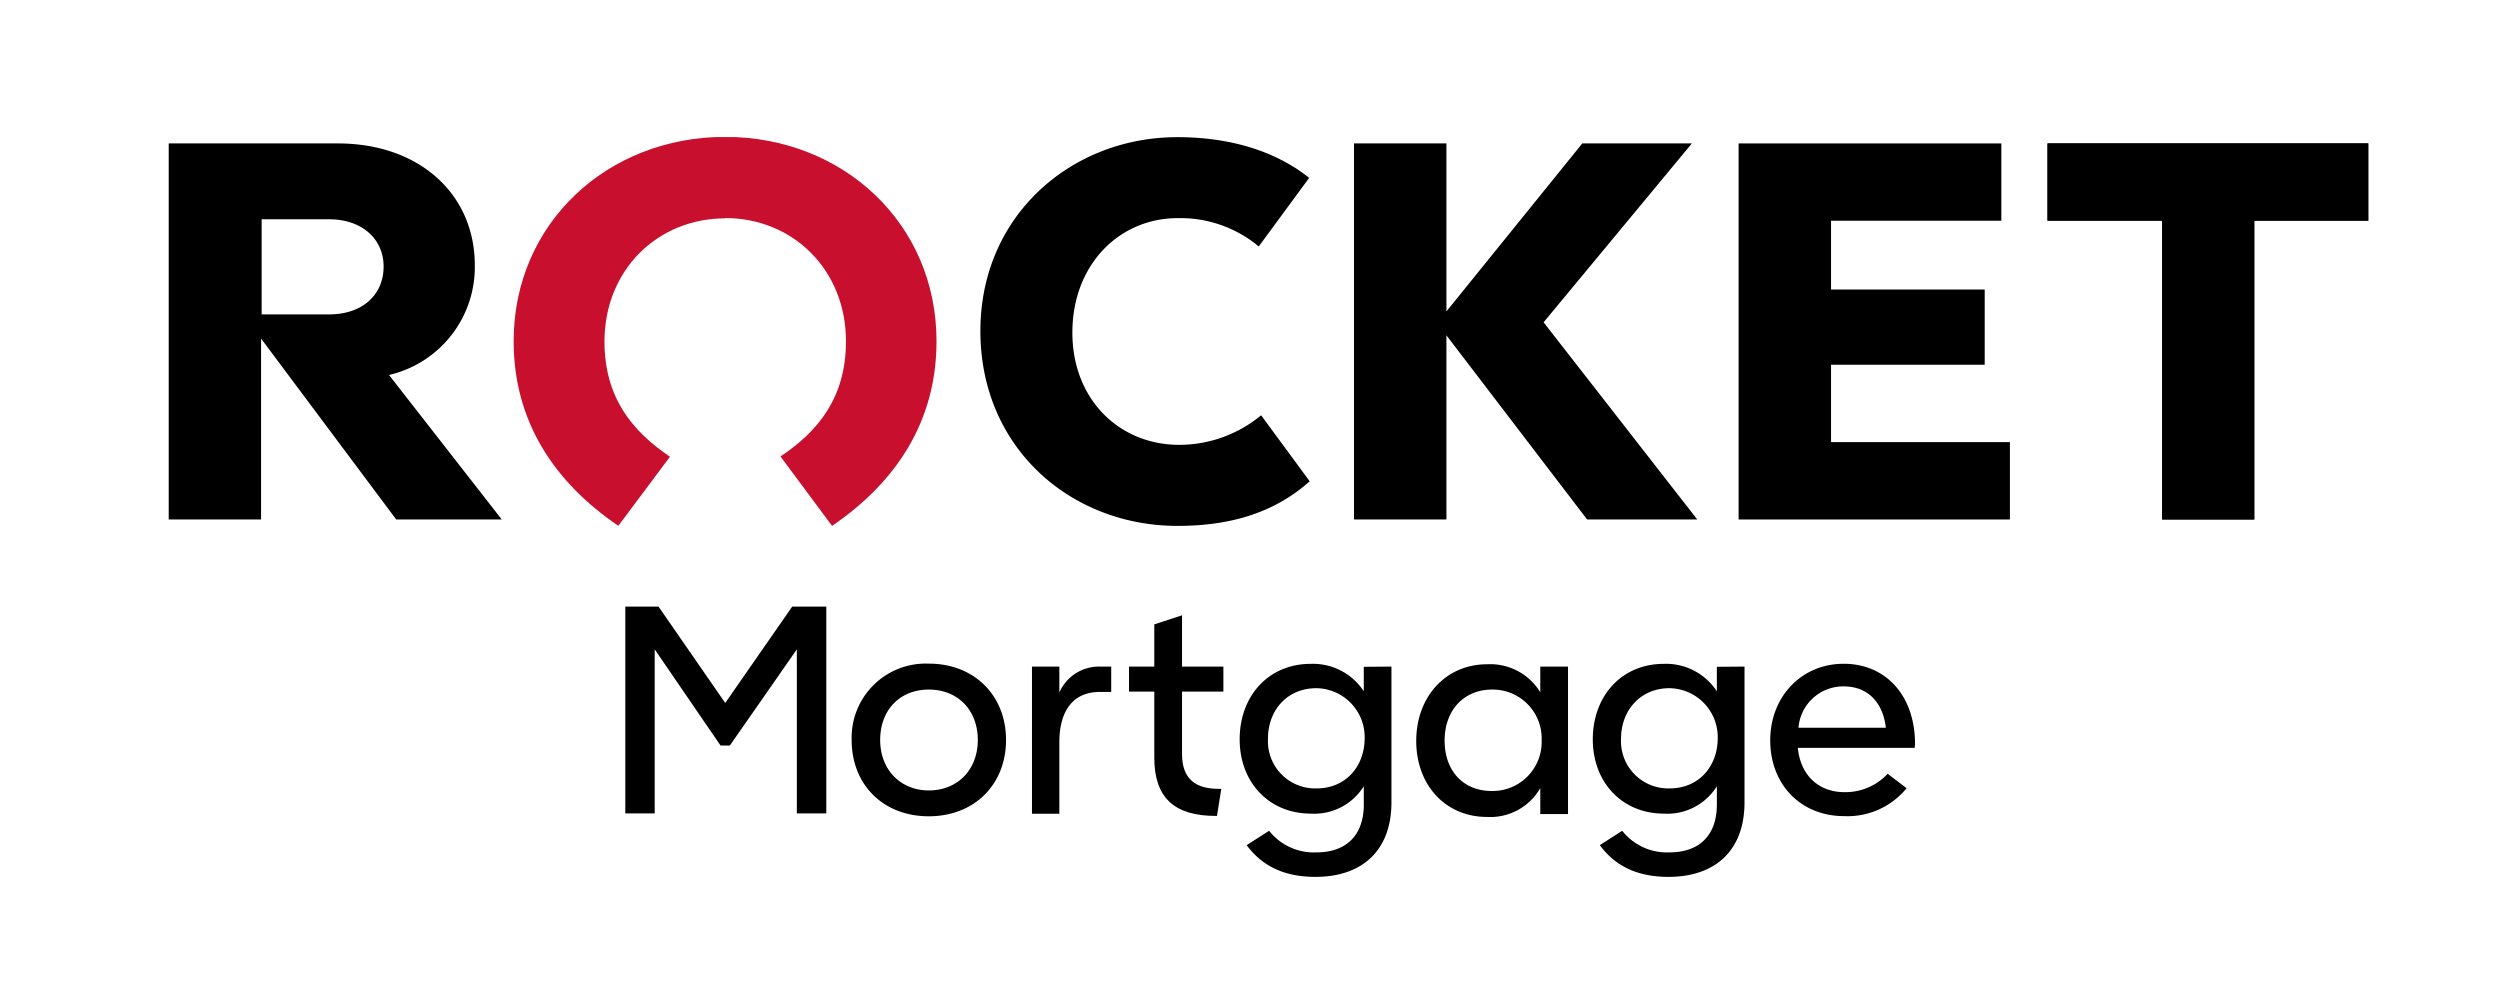 <svg id="Layer_1" data-name="Layer 1" xmlns="http://www.w3.org/2000/svg" xmlns:xlink="http://www.w3.org/1999/xlink" viewBox="0 0 347.03 139.54"><defs><style>.cls-1{fill:none;}.cls-2{clip-path:url(#clip-path);}.cls-3{fill:#c8102e;}</style><clipPath id="clip-path"><rect class="cls-1" x="23.42" y="19.03" width="305.33" height="102.7"/></clipPath></defs><g id="L-Rocket-RGB-Vert-P1126591"><g class="cls-2"><polygon points="86.8 84.2 91.41 84.2 100.67 97.58 109.97 84.2 114.7 84.2 114.7 112.91 110.61 112.91 110.61 90.14 101.31 103.49 100.02 103.49 90.88 90.14 90.88 112.91 86.8 112.91 86.8 84.2"/><g class="cls-2"><path d="M118.22,102.72a10.29,10.29,0,0,1,10.71-10.6c6.35,0,10.72,4.45,10.72,10.6s-4.37,10.59-10.72,10.59-10.71-4.4-10.71-10.59m17.51,0c0-4.17-2.79-7-6.8-7s-6.75,2.83-6.75,7,2.87,7,6.75,7c4,0,6.8-2.87,6.8-7"/><path d="M154.25,92.53v3.52h-1.58c-3.88,0-5.62,2.83-5.62,7v9.91h-3.8V92.53h3.8v3.6a6,6,0,0,1,5.66-3.6Z"/><path d="M160.23,105.14V96h-3.51V92.53h3.51V86.67l3.85-1.26v7.12h5.74V96h-5.74v8.65c0,3.44,1.82,4.85,5.09,4.85h.36l-.6,3.76h-.16c-5.75,0-8.54-2.51-8.54-8.09"/><path d="M193.15,92.53v18.84c0,6.71-4.08,10.35-10.55,10.35-4.61,0-7.52-1.69-9.55-4.4l3.12-2a7.9,7.9,0,0,0,6.59,3c4.12,0,6.55-2.39,6.55-6.63v-2.55a8.09,8.09,0,0,1-7.36,3.8c-5.74,0-9.87-4.29-9.87-10.31s4-10.48,9.87-10.48a8.44,8.44,0,0,1,7.36,3.81v-3.4Zm-3.72,10a6.8,6.8,0,0,0-6.71-7c-4.05,0-6.71,3.07-6.71,7a6.56,6.56,0,0,0,6.75,6.91c4,0,6.67-3,6.67-7"/><path d="M217.66,92.53V113h-3.85v-3.6a8,8,0,0,1-7.4,4c-5.74,0-9.82-4.4-9.82-10.55s4.12-10.64,9.82-10.64a8.12,8.12,0,0,1,7.4,3.89V92.53ZM214,102.72a6.79,6.79,0,0,0-6.88-7c-3.88,0-6.59,2.83-6.59,7.08s2.63,7,6.55,7a6.81,6.81,0,0,0,6.92-7"/><path d="M242.16,92.53v18.84c0,6.71-4.08,10.35-10.55,10.35-4.61,0-7.52-1.69-9.54-4.4l3.11-2a7.9,7.9,0,0,0,6.59,3c4.13,0,6.55-2.39,6.55-6.63v-2.55a8.08,8.08,0,0,1-7.36,3.8c-5.74,0-9.86-4.29-9.86-10.31s4-10.48,9.86-10.48a8.43,8.43,0,0,1,7.36,3.81v-3.4Zm-3.72,10a6.8,6.8,0,0,0-6.71-7c-4,0-6.71,3.07-6.71,7a6.56,6.56,0,0,0,6.75,6.91c4,0,6.67-3,6.67-7"/><path d="M265.78,103.81H249.56c.37,3.8,2.88,6.15,6.47,6.15a8,8,0,0,0,6-2.55l2.63,2a10.59,10.59,0,0,1-8.62,3.88c-6.26,0-10.31-4.57-10.31-10.51,0-6.11,4.37-10.64,10.19-10.64s9.91,4.37,9.91,11.16Zm-4-2.79c-.41-3.6-2.59-5.74-5.83-5.74a6.23,6.23,0,0,0-6.3,5.74Z"/><polygon points="214.27 44.74 235.6 72.11 220.31 72.11 200.78 46.55 200.78 72.11 187.95 72.11 187.95 19.91 200.78 19.91 200.78 43.23 219.64 19.91 234.85 19.91 214.27 44.74"/><polygon points="254.17 61.37 279 61.37 279 72.11 241.34 72.11 241.34 19.91 277.81 19.91 277.81 30.64 254.17 30.64 254.17 40.19 275.5 40.19 275.5 50.63 254.17 50.63 254.17 61.37"/><polygon points="284.22 19.91 284.22 30.63 300.13 30.63 300.13 72.11 312.92 72.11 312.92 30.63 328.75 30.63 328.75 19.91 284.22 19.91"/><polygon points="284.22 19.91 284.22 30.63 300.13 30.63 300.13 72.11 312.92 72.11 312.92 30.63 328.74 30.63 328.74 19.91 284.22 19.91"/><path d="M54,52.05,69.65,72.11H55L36.24,47V72.11H23.42V19.91H46.91c11.19,0,19,6.93,19,16.93A15.38,15.38,0,0,1,54,52.05M53.25,37c0-3.87-3.06-6.56-7.54-6.56H36.32v13.2h9.39c4.55,0,7.54-2.68,7.54-6.64"/><path class="cls-3" d="M100.66,30.27c9.41,0,16.77,7.19,16.77,17.09,0,7.85-3.87,12.51-9.09,16L115.5,73C124.43,66.91,130,58.46,130,47.36,130,31,117,19,100.66,19S71.3,31,71.3,47.36c0,11.1,5.6,19.55,14.53,25.63L93,63.4c-5.22-3.53-9.09-8.19-9.09-16,0-9.9,7.35-17.09,16.76-17.09"/><path d="M175.07,57.66l6.73,9.15C176.93,71.15,170.86,73,163.44,73c-14.69,0-27.35-10.72-27.35-27.06,0-16,12.59-26.9,27.35-26.9,7.12,0,13.49,1.83,18.29,5.65l-7,9.52a17,17,0,0,0-11.25-3.93c-8.1,0-14.62,6.44-14.62,15.89,0,9.29,6.52,15.58,14.84,15.58a17.85,17.85,0,0,0,11.33-4.08"/></g></g></g></svg>